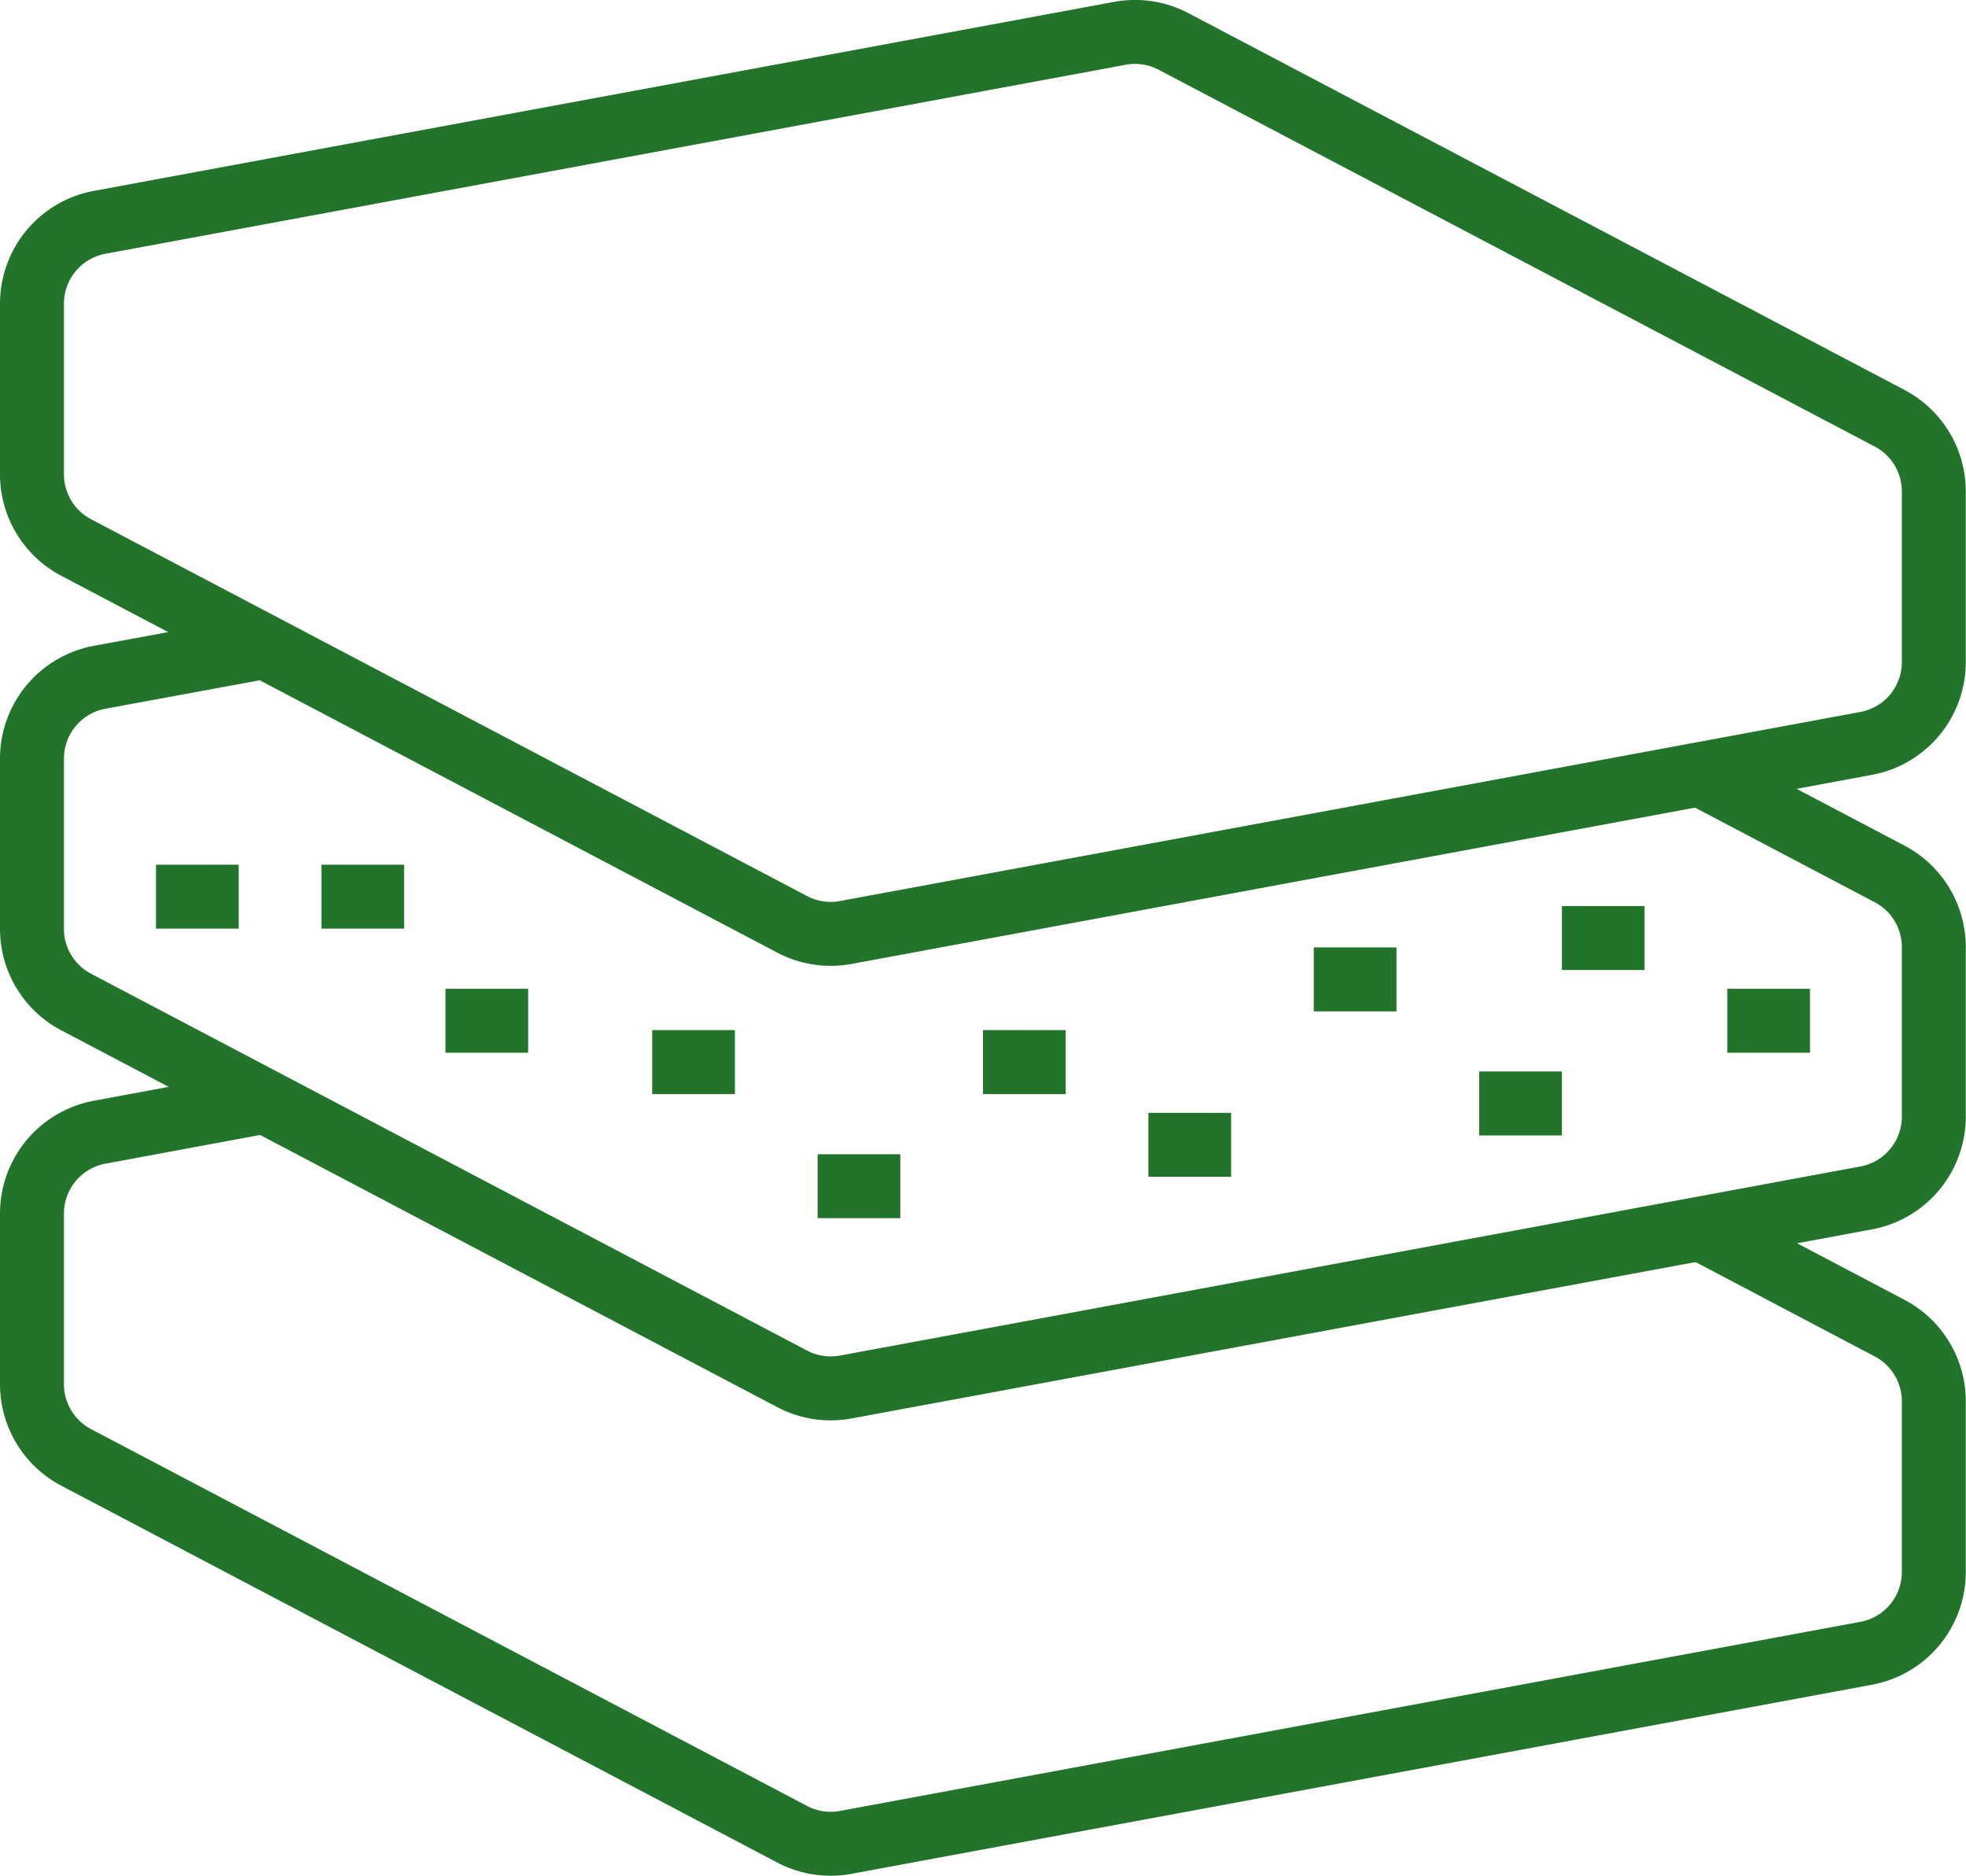 <svg xmlns="http://www.w3.org/2000/svg" viewBox="0 0 92.24 88"><defs><style>.cls-1,.cls-2{fill:none;stroke:#23742b;stroke-linejoin:round;stroke-width:3px;}.cls-1{stroke-linecap:round;}</style></defs><title>다양한 색상 및 질감 표현</title><g id="Layer_2" data-name="Layer 2"><g id="레이어_1" data-name="레이어 1"><path class="cls-1" d="M52.56,1.56,4.67,10.43A3.88,3.88,0,0,0,1.5,14.25v8a3.88,3.88,0,0,0,2.07,3.43l33.6,17.68a3.88,3.88,0,0,0,2.51.38l47.88-8.87a3.88,3.88,0,0,0,3.17-3.82v-8a3.88,3.88,0,0,0-2.07-3.43L55.07,1.95A3.88,3.88,0,0,0,52.56,1.56Z"/><path class="cls-1" d="M12.32,30.36,4.67,31.77A3.88,3.88,0,0,0,1.5,35.59v8A3.88,3.88,0,0,0,3.57,47l33.6,17.68a3.88,3.88,0,0,0,2.51.38l47.88-8.87a3.88,3.88,0,0,0,3.17-3.82v-8A3.88,3.88,0,0,0,88.67,41l-8.74-4.6"/><path class="cls-1" d="M12,51.75,4.67,53.11A3.88,3.88,0,0,0,1.5,56.93v8a3.88,3.88,0,0,0,2.07,3.43l33.6,17.68a3.88,3.88,0,0,0,2.51.38l47.88-8.87a3.88,3.88,0,0,0,3.17-3.82v-8a3.88,3.88,0,0,0-2.07-3.43l-8.83-4.65"/><line class="cls-2" x1="7.32" y1="42.06" x2="11.2" y2="42.06"/><line class="cls-2" x1="15.08" y1="42.06" x2="18.96" y2="42.06"/><line class="cls-2" x1="20.9" y1="47.88" x2="24.78" y2="47.88"/><line class="cls-2" x1="30.6" y1="49.82" x2="34.48" y2="49.82"/><line class="cls-2" x1="38.36" y1="55.64" x2="42.24" y2="55.64"/><line class="cls-2" x1="46.12" y1="49.82" x2="50" y2="49.82"/><line class="cls-2" x1="53.88" y1="53.7" x2="57.76" y2="53.7"/><line class="cls-2" x1="61.64" y1="45.94" x2="65.52" y2="45.94"/><line class="cls-2" x1="69.4" y1="51.76" x2="73.28" y2="51.76"/><line class="cls-2" x1="73.28" y1="44" x2="77.16" y2="44"/><line class="cls-2" x1="81.04" y1="47.88" x2="84.92" y2="47.88"/></g></g></svg>
